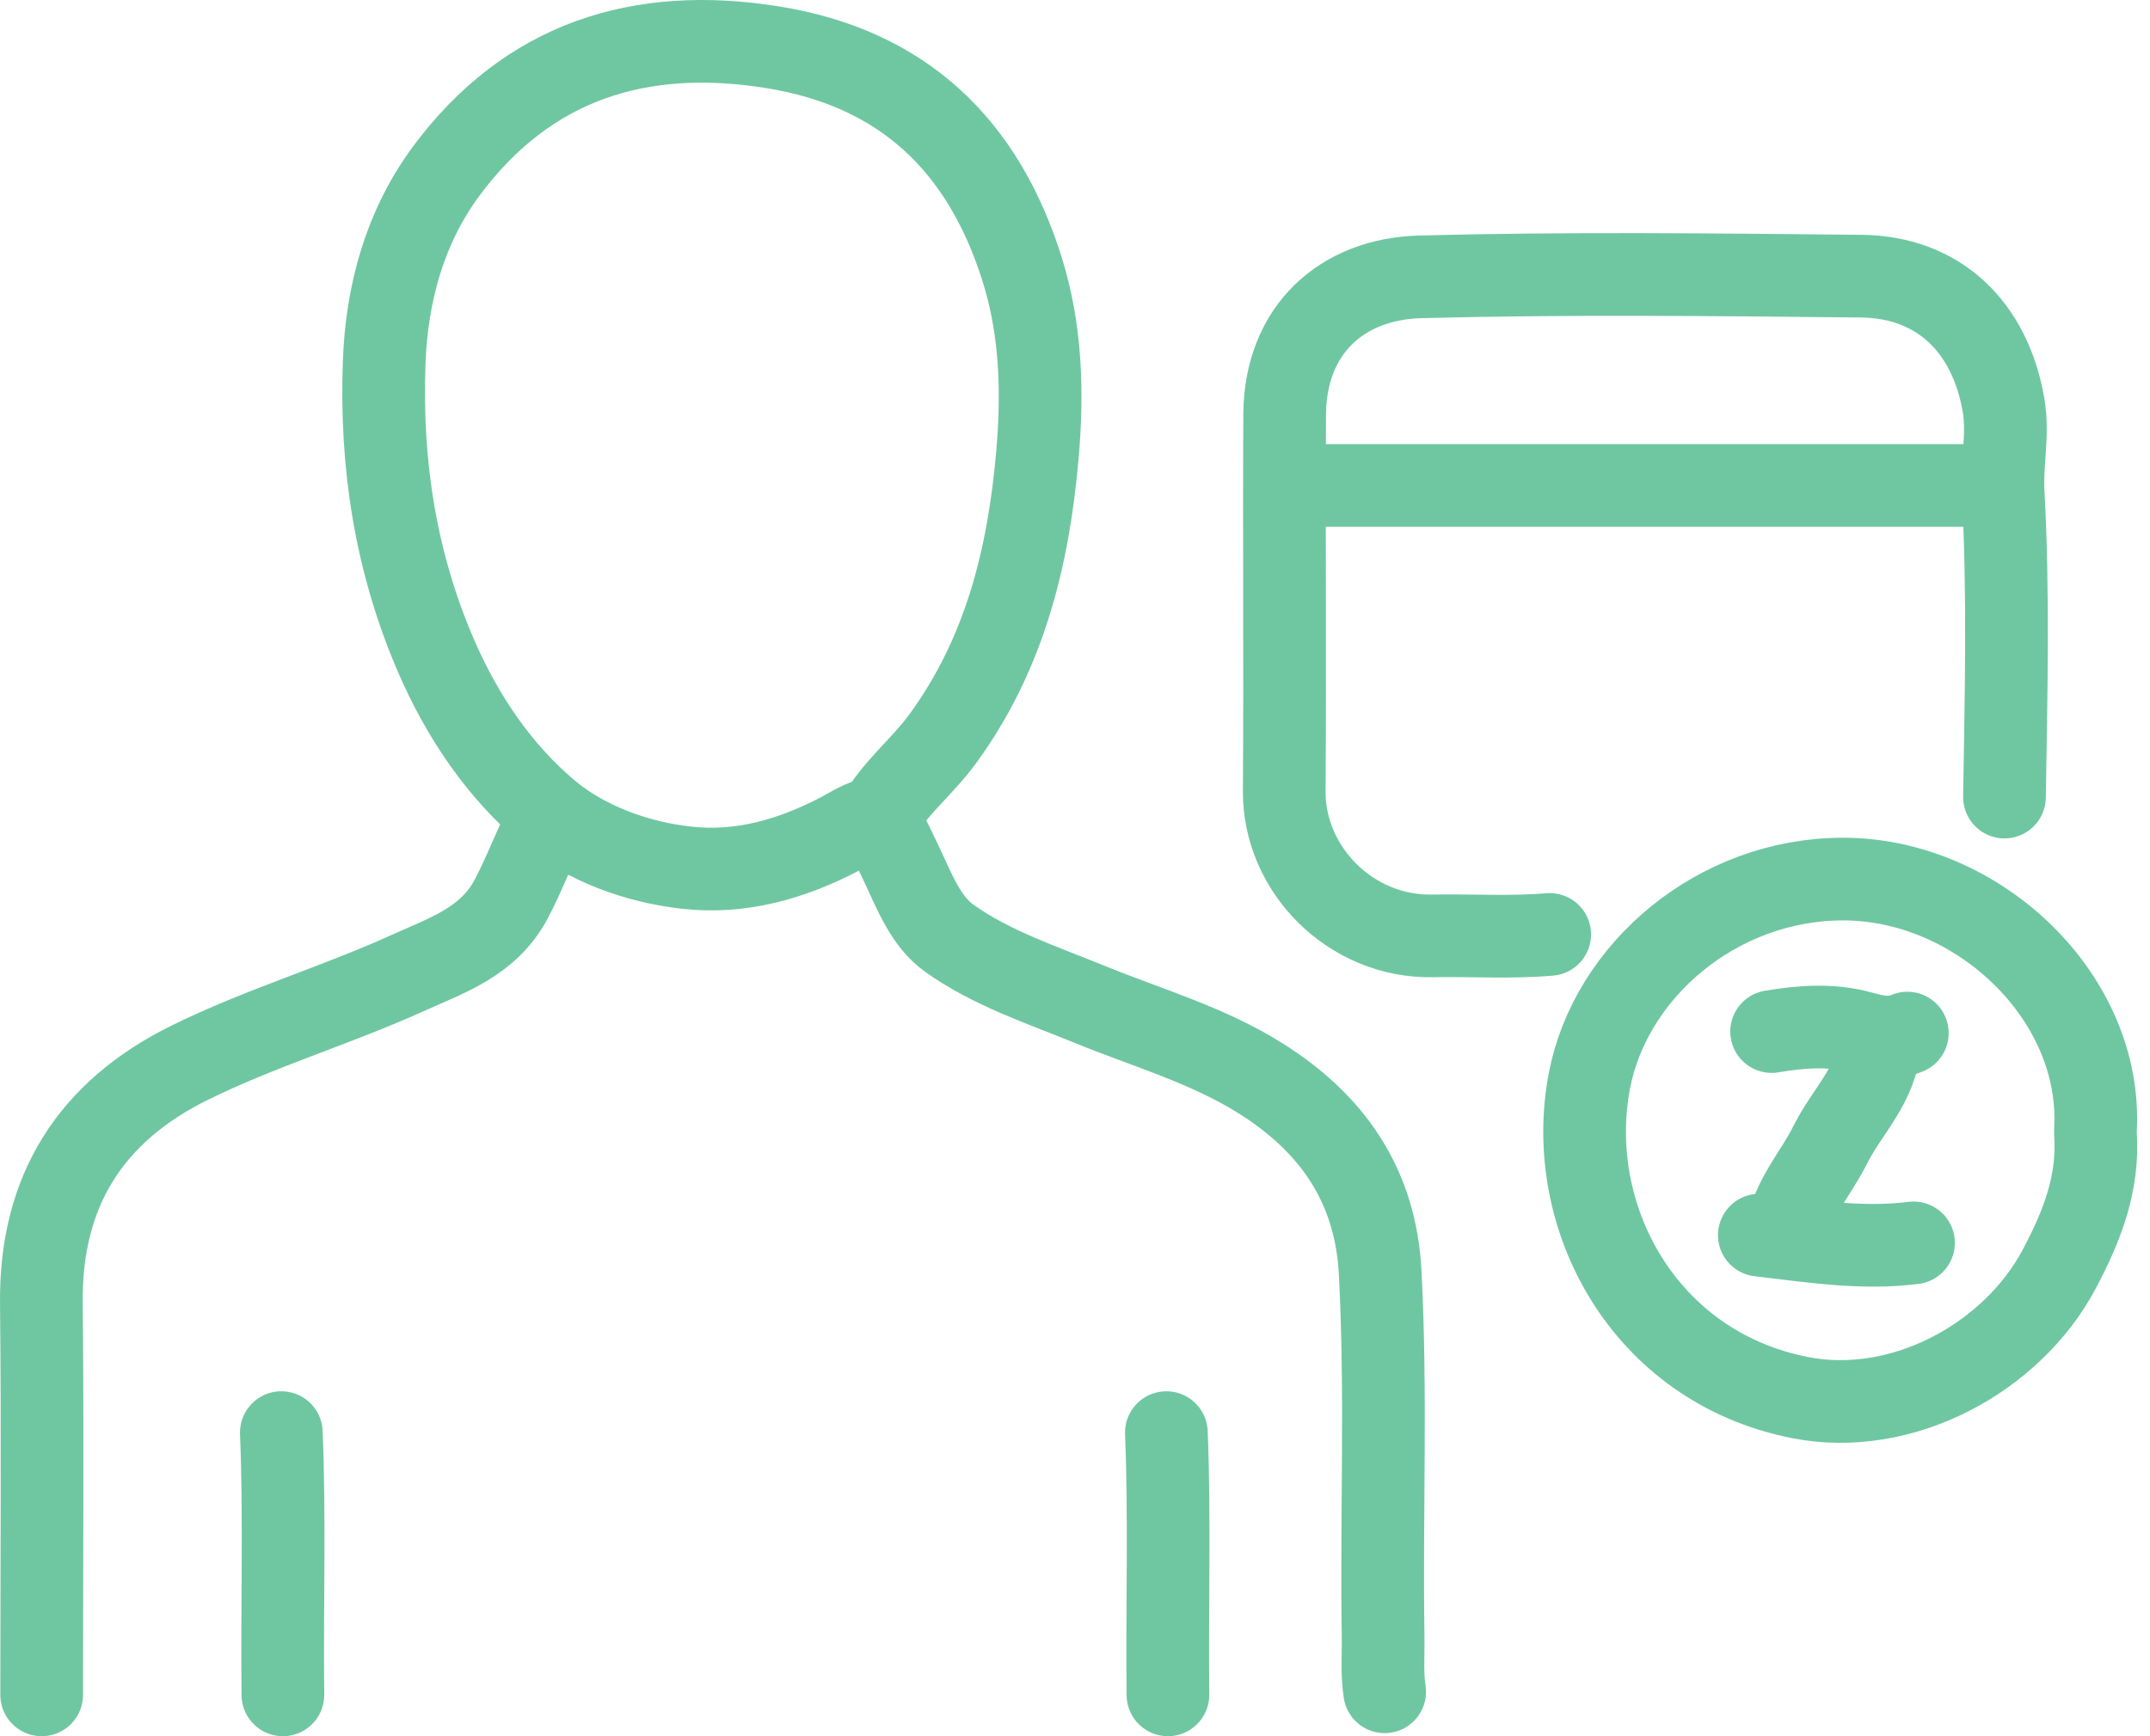 <svg xmlns="http://www.w3.org/2000/svg" width="104" height="84" viewBox="0 0 104 84" fill="none"><path d="M42.439 39.608C43.265 38.139 44.611 37.1 45.598 35.748C48.605 31.634 49.754 26.935 50.183 21.995C50.446 18.976 50.362 15.967 49.447 13.041C47.57 7.047 43.698 3.3 37.367 2.285C30.941 1.255 25.526 2.96 21.582 8.283C19.589 10.976 18.709 14.173 18.584 17.517C18.402 22.416 19.121 27.156 21.081 31.706C22.364 34.679 24.19 37.363 26.573 39.339C28.312 40.784 30.756 41.704 33.19 41.978C35.84 42.28 38.31 41.56 40.643 40.34C41.18 40.059 41.675 39.704 42.289 39.605" stroke="#6FC7A1" stroke-width="4" stroke-linecap="round" stroke-linejoin="round"></path><path d="M101.361 54.684C101.731 48.251 95.678 42.516 89.129 42.531C83.055 42.543 77.9 46.964 76.883 52.293C75.633 58.825 79.481 66.115 87.053 67.614C92.026 68.599 97.331 65.679 99.601 61.416C100.717 59.323 101.531 57.231 101.361 54.833" stroke="#6FC7A1" stroke-width="4" stroke-linecap="round" stroke-linejoin="round"></path><path d="M96.961 38.563C97.038 33.637 97.164 28.712 96.895 23.786C96.82 22.395 97.158 21.024 96.916 19.603C96.269 15.827 93.784 13.397 90.028 13.361C82.918 13.289 75.803 13.206 68.7 13.394C64.926 13.495 62.166 15.937 62.142 20.057C62.109 26.126 62.166 32.199 62.121 38.268C62.092 42.068 65.343 45.355 69.293 45.28C71.182 45.245 73.073 45.373 74.962 45.209" stroke="#6FC7A1" stroke-width="4" stroke-linecap="round" stroke-linejoin="round"></path><path d="M26.479 39.757C25.838 40.981 25.375 42.28 24.722 43.507C23.63 45.561 21.634 46.212 19.761 47.059C16.285 48.636 12.607 49.725 9.182 51.412C4.391 53.773 1.944 57.61 2.001 63.043C2.067 69.36 2.016 75.68 2.016 82" stroke="#6FC7A1" stroke-width="4" stroke-linecap="round" stroke-linejoin="round"></path><path d="M66.979 81.851C66.841 80.958 66.919 80.06 66.904 79.164C66.812 73.292 67.071 67.42 66.761 61.55C66.537 57.335 64.425 54.323 60.937 52.147C58.378 50.546 55.478 49.725 52.721 48.597C50.385 47.642 47.957 46.851 45.907 45.385C44.78 44.579 44.237 43.137 43.631 41.853C43.3 41.149 42.96 40.447 42.59 39.76" stroke="#6FC7A1" stroke-width="4" stroke-linecap="round" stroke-linejoin="round"></path><path d="M96.588 23.487H62.578" stroke="#6FC7A1" stroke-width="4" stroke-linecap="round" stroke-linejoin="round"></path><path d="M90.918 50.505C90.784 52.466 89.322 53.785 88.514 55.422C87.822 56.816 86.691 57.992 86.443 59.61" stroke="#6FC7A1" stroke-width="4" stroke-linecap="round" stroke-linejoin="round"></path><path d="M85.102 59.759C87.581 60.046 90.051 60.452 92.56 60.132" stroke="#6FC7A1" stroke-width="4" stroke-linecap="round" stroke-linejoin="round"></path><path d="M92.261 49.982C91.503 50.308 90.805 50.17 90.011 49.949C88.609 49.558 87.138 49.663 85.697 49.908" stroke="#6FC7A1" stroke-width="4" stroke-linecap="round" stroke-linejoin="round"></path><path d="M13.609 69.312C13.779 73.54 13.636 77.77 13.684 82" stroke="#6FC7A1" stroke-width="4" stroke-linecap="round" stroke-linejoin="round"></path><path d="M56.42 69.312C56.59 73.54 56.447 77.77 56.495 82" stroke="#6FC7A1" stroke-width="4" stroke-linecap="round" stroke-linejoin="round"></path></svg>